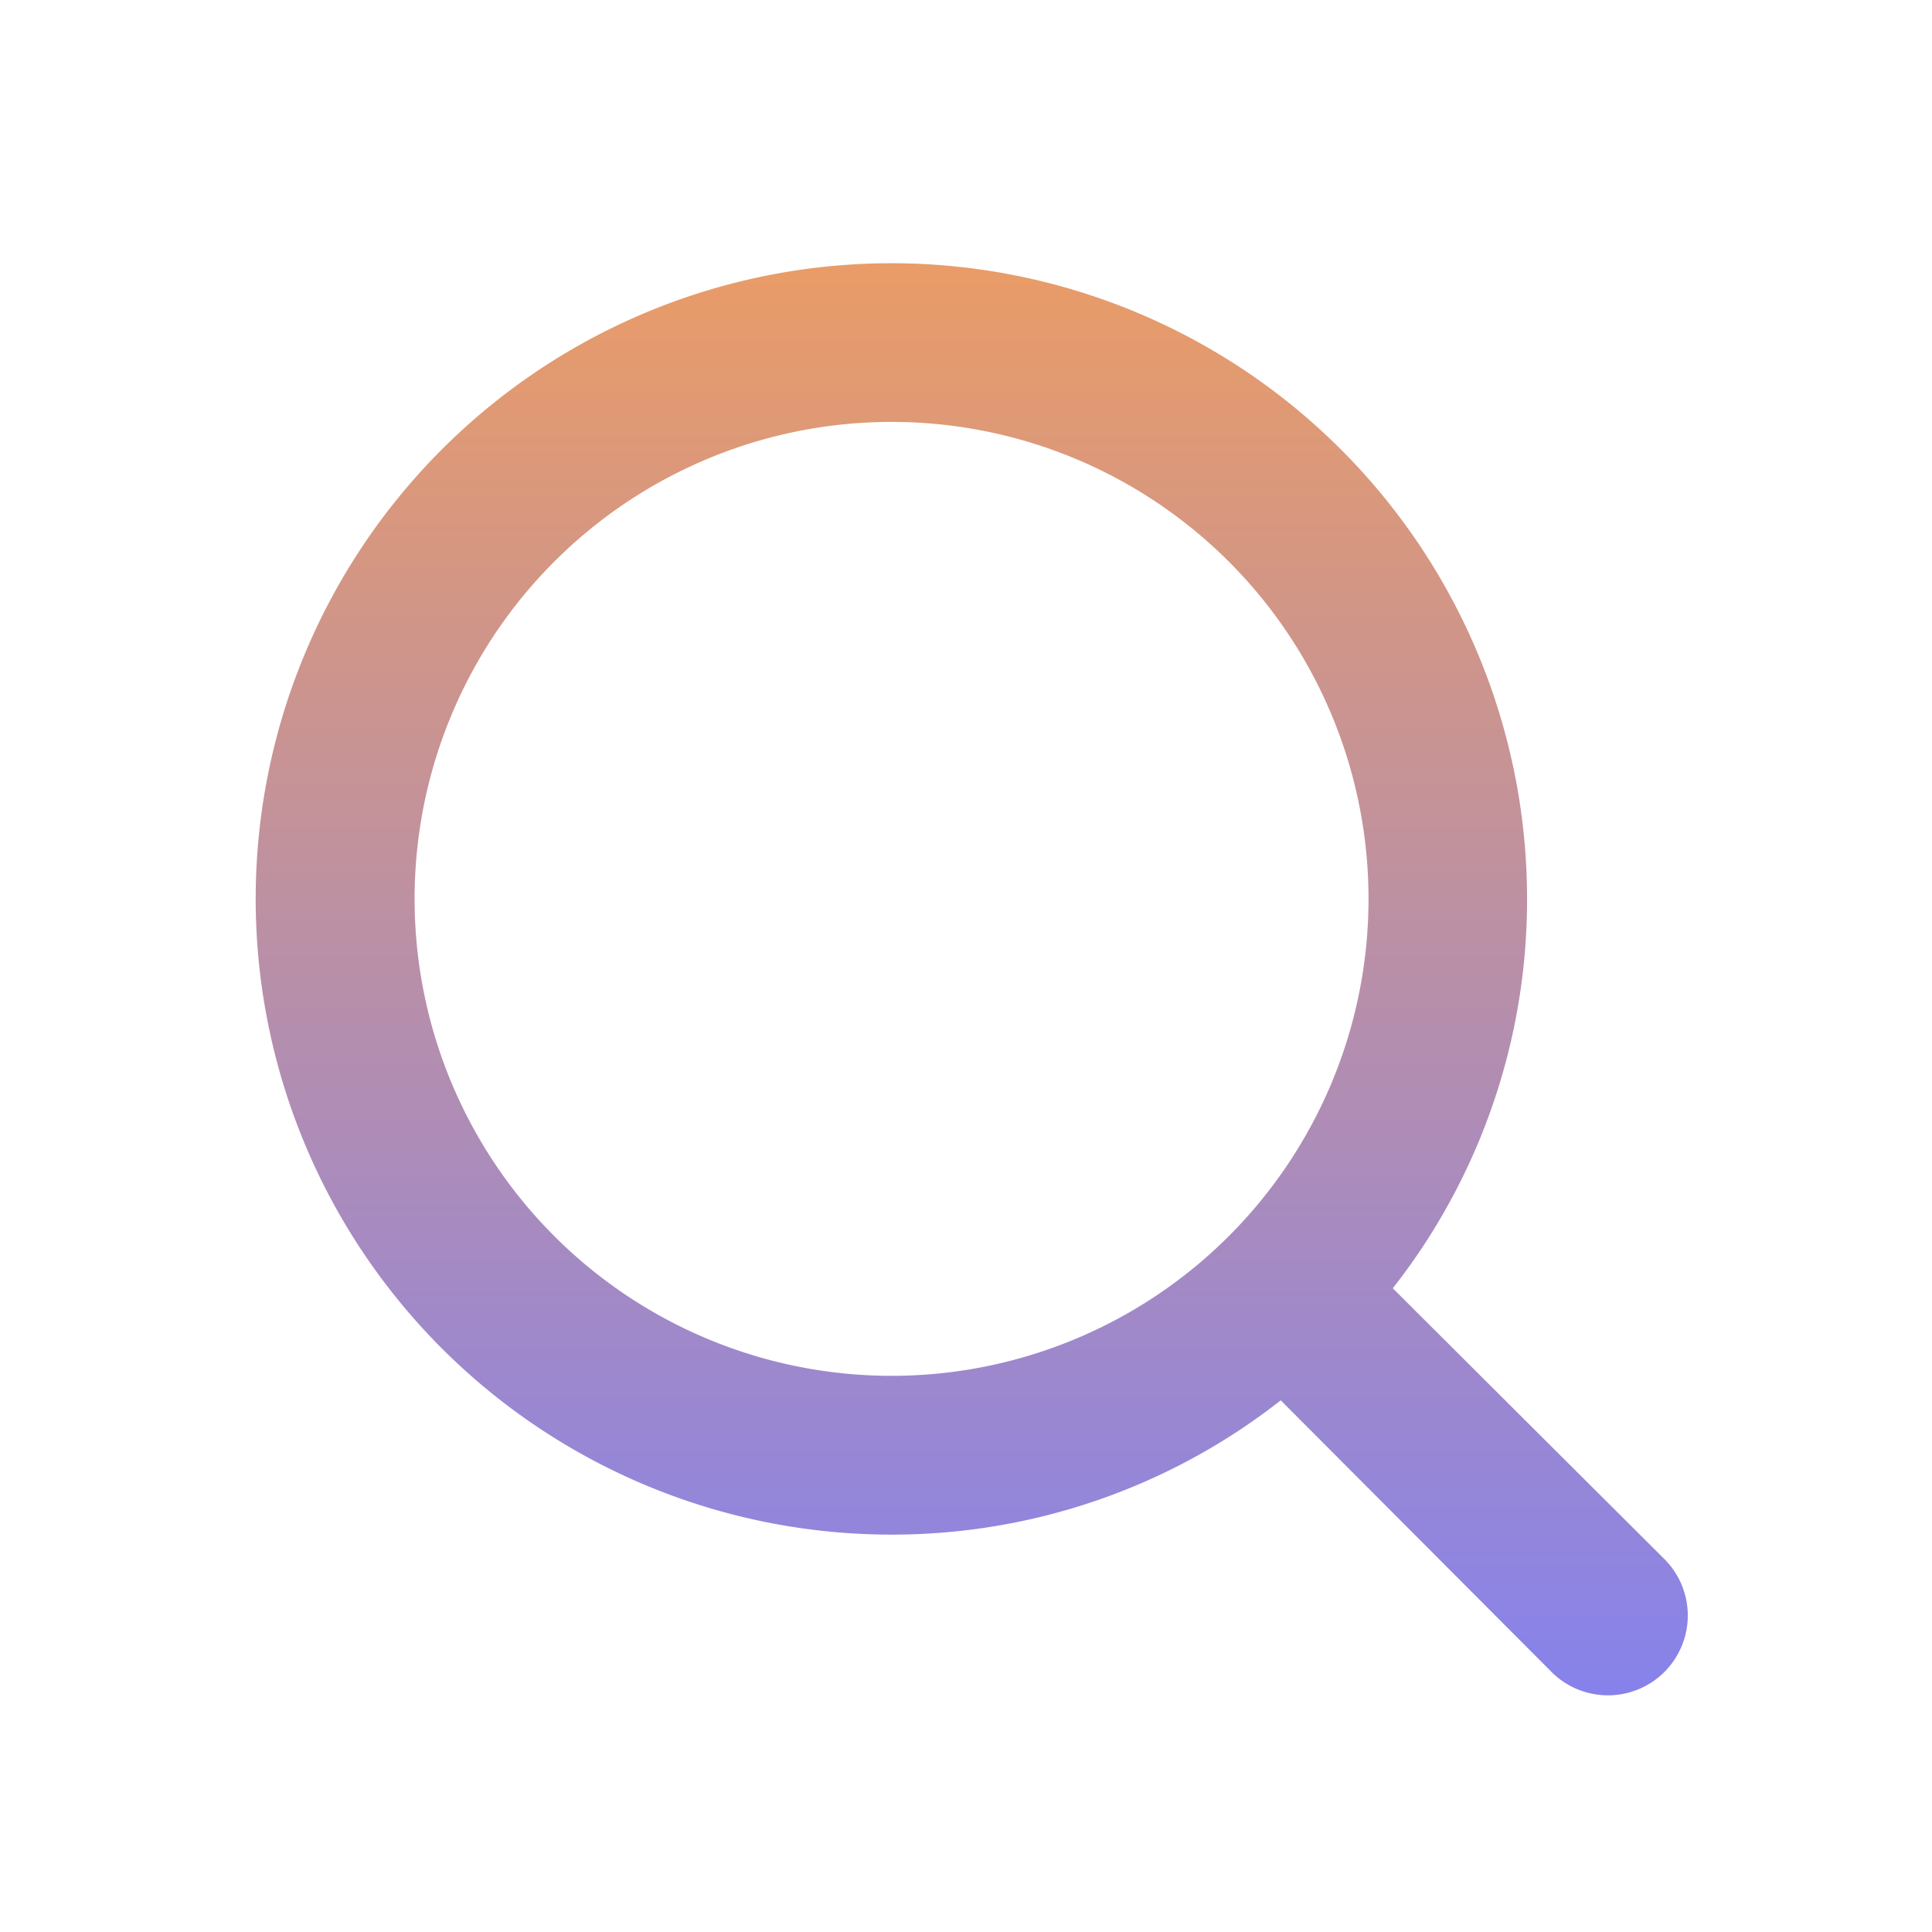 <svg xmlns="http://www.w3.org/2000/svg" xmlns:xlink="http://www.w3.org/1999/xlink" width="32" height="32" viewBox="0 0 32 32">
  <defs>
    <linearGradient id="linear-gradient" x1="0.5" x2="0.5" y2="1" gradientUnits="objectBoundingBox">
      <stop offset="0" stop-color="#ea9c66"/>
      <stop offset="1" stop-color="#8682ec"/>
    </linearGradient>
  </defs>
  <g id="search_icon" data-name="search icon" transform="translate(0.305 0.411)">
    <g id="search" transform="translate(-0.305 -0.37)">
      <rect id="Rectangle_5" data-name="Rectangle 5" width="32" height="32" transform="translate(0 -0.041)" opacity="0" fill="url(#linear-gradient)"/>
      <path id="Tracé_23" data-name="Tracé 23" d="M26.309,24.441l-4.475-4.462a10.424,10.424,0,0,0,2.224-6.449A10.529,10.529,0,1,0,13.529,24.059a10.424,10.424,0,0,0,6.449-2.224l4.462,4.475a1.322,1.322,0,1,0,1.869-1.869ZM5.632,13.529a7.9,7.9,0,1,1,7.9,7.9,7.9,7.9,0,0,1-7.9-7.9Z" transform="translate(1.235 1.318)" fill="url(#linear-gradient)"/>
    </g>
  </g>
</svg>
